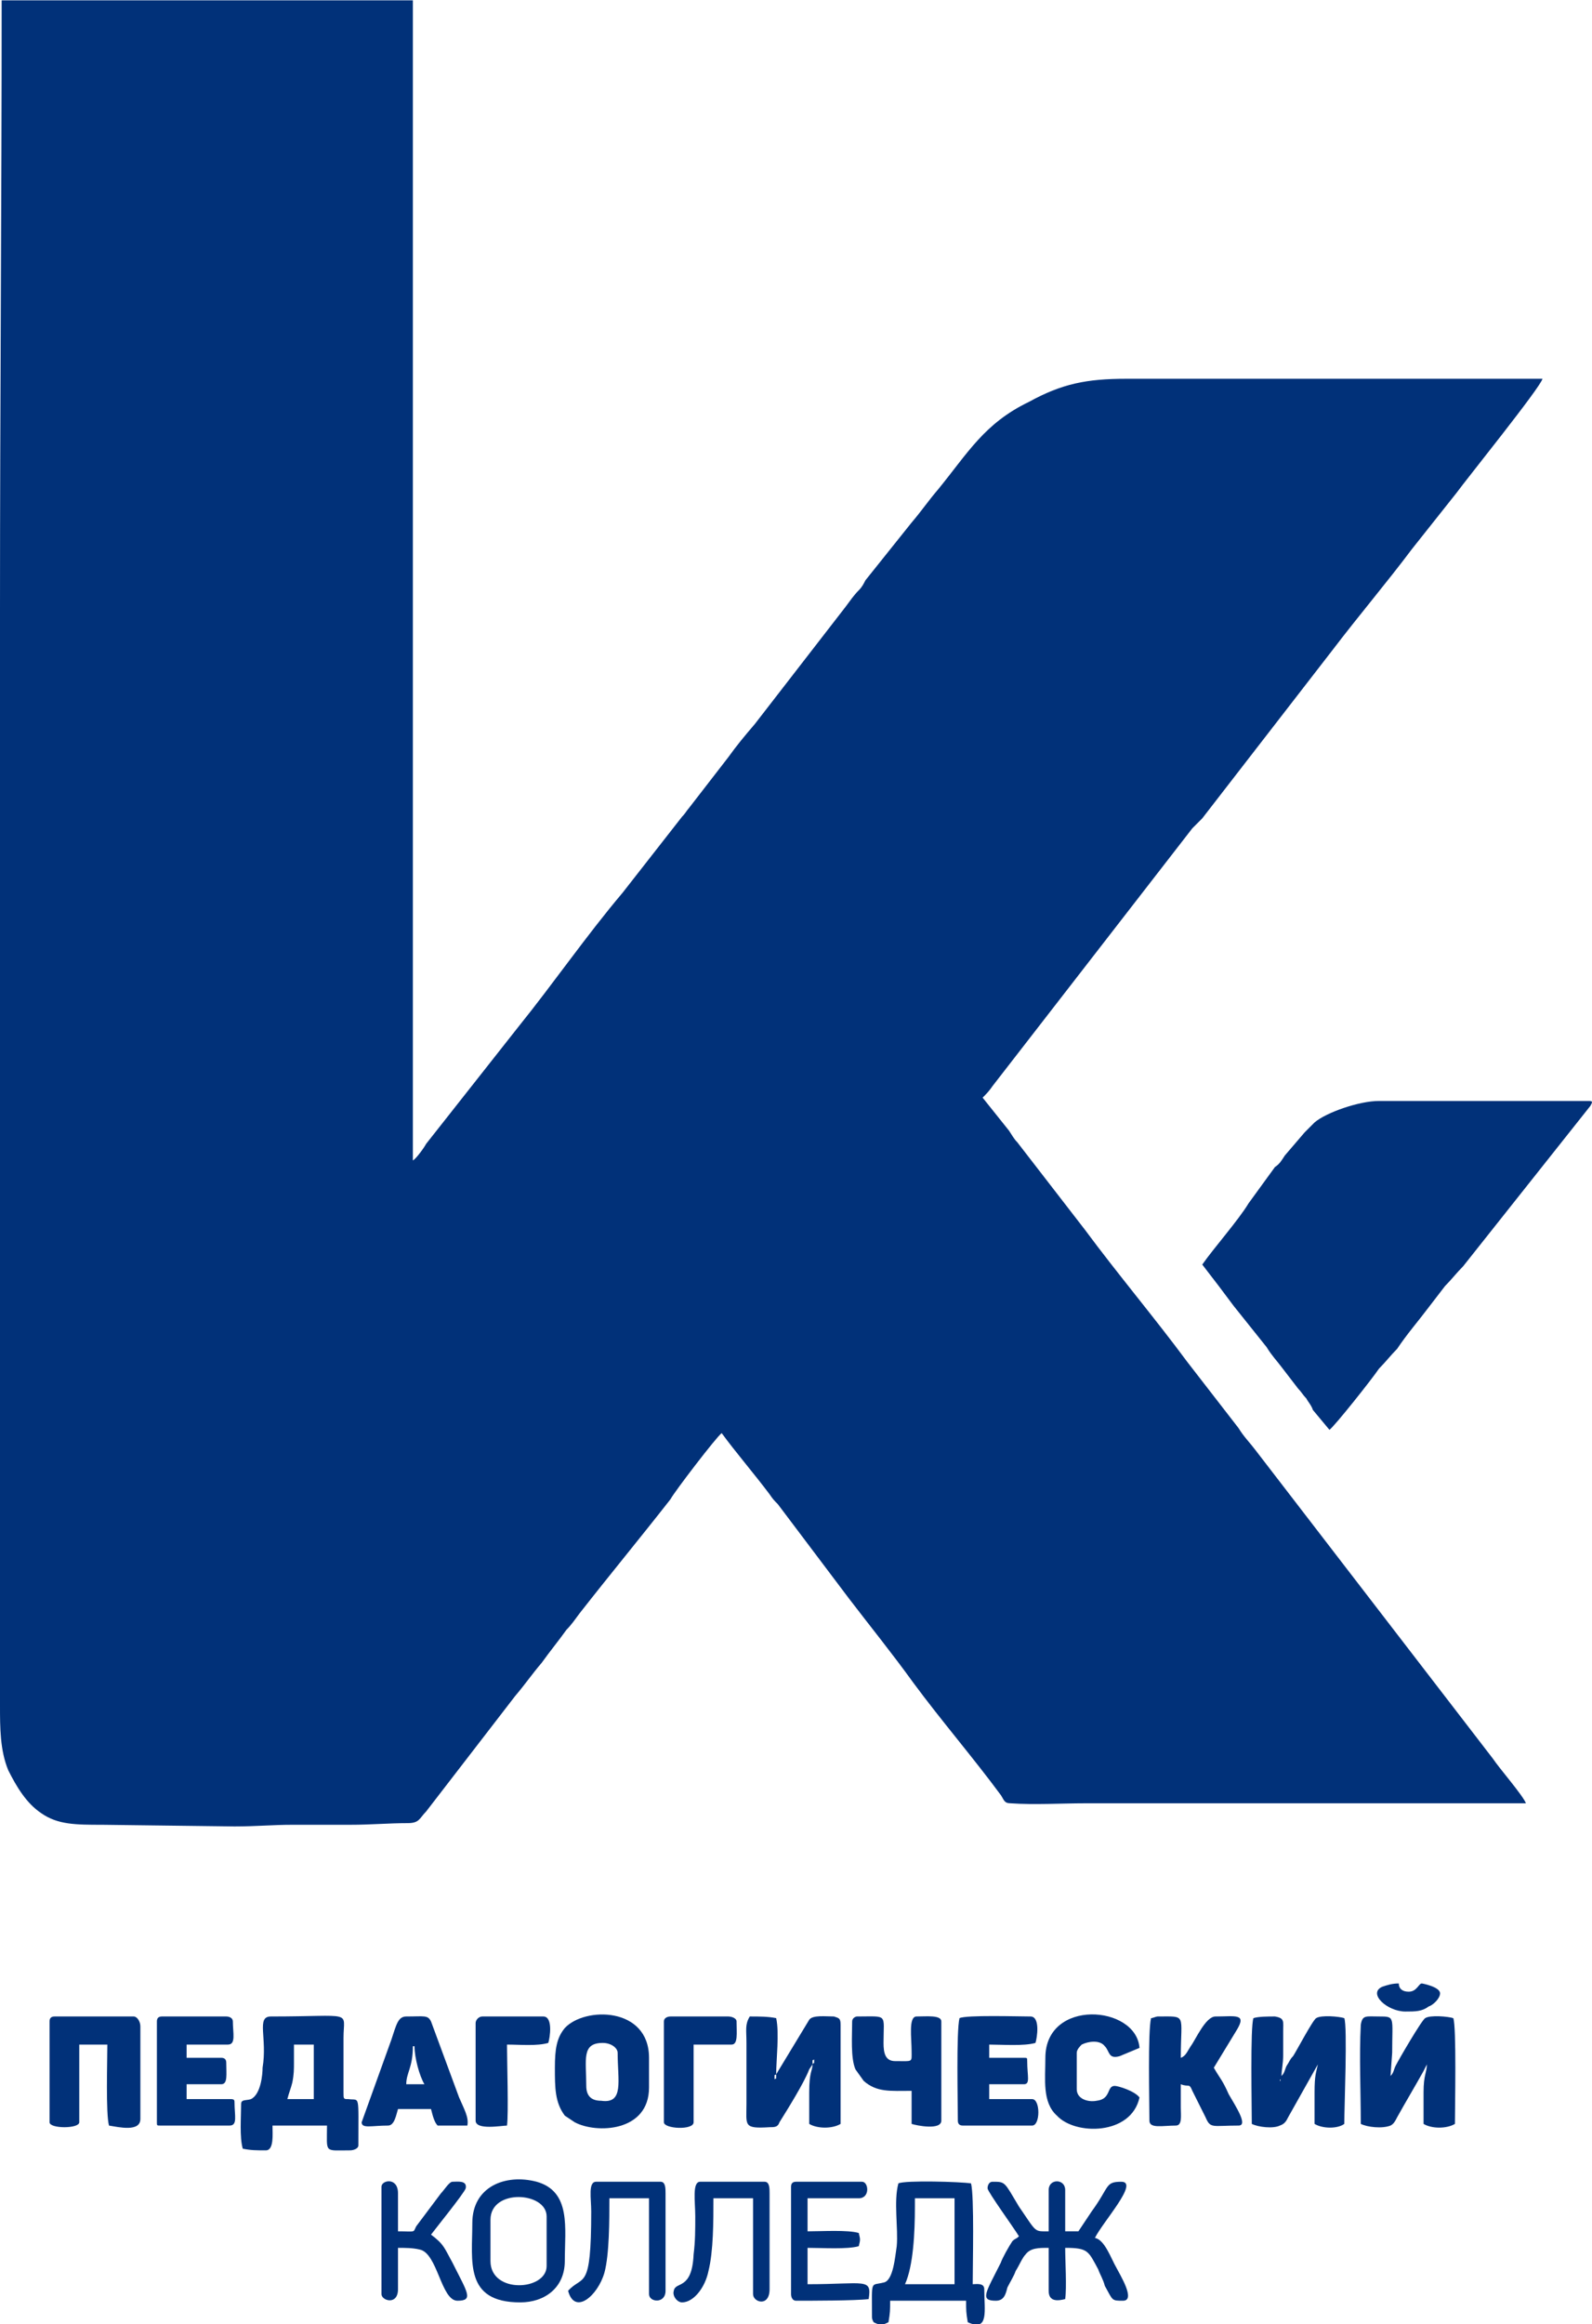 <?xml version="1.0" encoding="UTF-8"?> <svg xmlns="http://www.w3.org/2000/svg" xmlns:xlink="http://www.w3.org/1999/xlink" xml:space="preserve" width="2946px" height="4298px" version="1.1" style="shape-rendering:geometricPrecision; text-rendering:geometricPrecision; image-rendering:optimizeQuality; fill-rule:evenodd; clip-rule:evenodd" viewBox="0 0 964 1406"> <defs> <style type="text/css"> .fil0 {fill:#013179} </style> </defs> <g id="Слой_x0020_1">  <g id="_2235780311552"> <path class="fil0" d="M0 367l0 665c0,13 0,27 5,39 5,10 11,20 20,26 10,7 21,7 37,7l80 1c13,0 23,-1 35,-1 12,0 23,0 35,0 13,0 23,-1 35,-1 7,0 7,-3 11,-7l54 -70c6,-7 10,-13 16,-20 5,-7 10,-13 15,-20 3,-3 5,-6 8,-10 18,-23 37,-46 55,-69 2,-4 28,-38 31,-40 8,11 20,25 29,37 2,3 3,4 5,6l43 57c13,17 26,33 39,51 17,23 36,45 53,68 2,3 2,5 6,5 14,1 31,0 45,0 89,0 178,0 267,0 -2,-5 -16,-21 -20,-27l-144 -187c-3,-4 -7,-8 -10,-13l-31 -40c-20,-27 -42,-53 -62,-80l-41 -53c-2,-2 -3,-4 -5,-7l-16 -20c2,-2 4,-4 6,-7l121 -156c2,-2 4,-4 6,-6l79 -102c16,-21 33,-41 48,-61l27 -34c5,-7 51,-64 52,-69 -84,0 -168,0 -252,0 -24,0 -39,3 -59,14 -27,13 -37,31 -55,53 -6,7 -10,13 -16,20l-28 35c-1,2 -2,4 -4,6 -3,3 -5,6 -8,10l-55 71c-6,7 -11,13 -16,20l-24 31c-1,1 -2,3 -4,5l-36 46c-22,26 -42,55 -63,81l-56 71c-1,2 -6,9 -8,10l0 -702 -249 0c0,123 -1,244 -1,367l0 0z"></path> <path class="fil0" d="M728 765l10 13c3,4 6,8 9,12l20 25c3,5 6,8 9,12l10 13c2,2 3,4 5,6 1,2 3,4 4,7l10 12c3,-2 26,-31 30,-37 4,-4 7,-8 11,-12 6,-9 13,-17 19,-25l10 -13c4,-4 7,-8 11,-12l77 -97c1,-2 2,-3 -1,-3l-127 0c-12,0 -32,7 -39,13 0,0 -1,1 -1,1l-2 2c-1,1 -2,2 -3,3l-12 14c-2,3 -3,5 -6,7l-16 22c-6,10 -21,27 -28,37l0 0z"></path> <path class="fil0" d="M178 1248l0 -11 12 0 0 33 -16 0c1,-4 2,-6 3,-10 1,-5 1,-8 1,-12zm-32 25c0,8 -1,20 1,27 5,1 8,1 14,1 5,0 4,-10 4,-15l33 0c0,17 -2,15 14,15 2,0 5,-1 5,-3 0,-32 1,-27 -6,-28 -3,0 -3,0 -3,-4l0 -33c0,-17 7,-13 -44,-13 -9,0 -2,13 -5,31 0,4 -1,16 -7,19 -3,1 -6,0 -6,3l0 0z"></path> <path class="fil0" d="M469 1258l0 1 0 -1zm1 -3c0,4 0,2 -1,3 0,-4 0,-2 1,-3zm22 -6c0,-4 0,-2 1,-3 0,4 0,1 -1,3zm1 -4l0 0c0,0 -1,0 0,0zm-1 4c0,4 -2,4 -2,17 0,7 0,13 0,19 5,3 14,3 19,0l0 -60c0,-4 -1,-4 -4,-5 -5,0 -13,-1 -15,2l-20 33c0,-9 2,-25 0,-34 -5,-1 -10,-1 -16,-1 -3,5 -2,8 -2,16l0 37c0,13 -2,15 14,14 3,0 5,0 6,-3 5,-8 15,-24 18,-32l2 -3 0 0z"></path> <path class="fil0" d="M841 1259l0 1c0,0 0,-1 0,-1zm1 -3l0 2 0 -2zm22 -7c0,-4 0,-1 0,-2 0,4 0,1 0,2zm0 -3l1 0c0,0 -1,0 -1,0zm0 3c0,5 -2,6 -2,17 0,7 0,13 0,19 5,3 14,3 19,0 0,-10 1,-59 -1,-64 -3,-1 -14,-2 -17,0 -2,1 -16,25 -18,29 -1,2 -1,4 -3,6l1 -14c0,-22 2,-22 -8,-22 -8,0 -10,-1 -11,5 -1,19 0,41 0,60 4,2 13,3 18,1 2,-1 3,-3 4,-5 5,-9 11,-19 16,-28l2 -4 0 0z"></path> <path class="fil0" d="M775 1259c0,-2 1,0 0,0 0,0 0,2 0,0zm1 -3l0 2 0 -2zm22 -7c0,-4 0,-1 0,-2 0,4 0,1 0,2zm0 -3l1 0c0,0 -1,0 -1,0zm0 3c-1,5 -2,6 -2,17 0,7 0,13 0,19 5,3 14,3 18,0 0,-10 2,-59 0,-64 -3,-1 -14,-2 -17,0 -2,1 -12,20 -14,23 -2,2 -2,3 -4,6 -1,2 -1,4 -3,6 0,-4 1,-7 1,-13 0,-4 0,-9 0,-14 0,-6 1,-8 -5,-9 -4,0 -10,0 -13,1 -2,5 -1,54 -1,64 4,2 13,3 17,1 3,-1 4,-3 5,-5l18 -32 0 0z"></path> <path class="fil0" d="M355 1262c0,-16 -3,-26 10,-26 5,0 9,3 9,6 0,17 4,31 -10,29 -6,0 -9,-3 -9,-9l0 0zm-19 -11c0,12 0,21 6,29l6 4c13,7 45,6 45,-21l0 -18c0,-31 -39,-31 -51,-18 -5,6 -6,13 -6,24l0 0z"></path> <path class="fil0" d="M30 1223l0 61c0,4 18,4 18,0l0 -47 17 0c0,10 -1,42 1,49 6,1 19,4 19,-4l0 -56c0,-3 -2,-6 -4,-6l-48 0c-2,0 -3,1 -3,3l0 0z"></path> <path class="fil0" d="M697 1221c-2,8 -1,51 -1,62 0,5 8,3 16,3 4,0 3,-6 3,-11 0,-4 0,-9 0,-14 5,2 5,-1 7,4l8 16c3,7 4,5 20,5 6,0 -2,-12 -6,-19 -4,-9 -5,-9 -9,-16l14 -23c6,-10 -1,-8 -13,-8 -6,0 -12,14 -15,18 -2,3 -3,6 -6,7 0,-27 4,-25 -14,-25 -1,0 -3,1 -4,1l0 0z"></path> <path class="fil0" d="M598 1324c0,2 16,24 19,29 -2,2 -2,1 -4,3 -2,3 -6,10 -7,13 -9,18 -13,23 -3,23 5,0 6,-4 7,-8 2,-4 4,-7 5,-10 2,-3 4,-8 6,-10 3,-4 8,-4 14,-4l0 26c0,7 6,6 10,5 1,-7 0,-23 0,-31 14,0 14,2 20,13 1,3 3,6 4,10 5,9 4,9 11,9 8,0 -2,-16 -4,-20 -3,-5 -7,-17 -13,-18 5,-10 27,-34 16,-34 -10,0 -7,3 -18,18l-8 12 -8 0 0 -25c0,-7 -10,-7 -10,0l0 25c-9,0 -7,1 -18,-15 -9,-15 -8,-15 -16,-15 -2,0 -3,2 -3,4l0 0z"></path> <path class="fil0" d="M581 1221c-2,8 -1,51 -1,62 0,2 1,3 3,3l42 0c5,0 5,-16 0,-16l-26 0 0 -9 21 0c4,0 2,-5 2,-14 0,-2 0,-2 -2,-2l-21 0 0 -8c8,0 21,1 28,-1 1,-3 3,-16 -3,-16 -7,0 -39,-1 -43,1l0 0z"></path> <path class="fil0" d="M554 1335l0 -5 24 0 0 52 -30 0c5,-11 6,-31 6,-47l0 0zm-10 -14c-3,11 0,27 -1,38 -1,6 -2,21 -8,22 -8,2 -7,-2 -7,20 0,2 0,2 1,4 4,2 5,2 9,0 1,-6 1,-7 1,-13l46 0c0,6 0,7 1,13 13,6 10,-7 10,-20 0,-4 -5,-3 -7,-3 0,-12 1,-53 -1,-61 -6,-1 -40,-2 -44,0l0 0z"></path> <path class="fil0" d="M95 1223l0 61c0,2 0,2 2,2l42 0c5,0 3,-6 3,-14 0,-1 0,-2 -2,-2l-27 0 0 -9 21 0c4,0 3,-6 3,-13 0,-2 -1,-3 -3,-3l-21 0 0 -8 25 0c5,0 3,-7 3,-14 0,-2 -2,-3 -4,-3l-39 0c-2,0 -3,1 -3,3l0 0z"></path> <path class="fil0" d="M250 1238l1 0c0,7 3,18 6,23l-11 0c0,-7 4,-10 4,-23zm-31 46c0,4 6,2 16,2 4,0 5,-7 6,-10l20 0c1,4 2,8 4,10l18 0c1,-5 -2,-10 -5,-17l-17 -46c-2,-4 -4,-3 -15,-3 -5,0 -6,5 -9,14l-18 50z"></path> <path class="fil0" d="M633 1245c0,13 -2,27 7,35 11,12 45,12 50,-11 -3,-4 -13,-7 -15,-7 -5,0 -2,8 -11,9 -5,1 -12,-1 -12,-7l0 -22c0,-2 2,-4 3,-5 4,-2 11,-3 14,1 3,3 2,8 9,6l12 -5c-2,-26 -57,-30 -57,6l0 0z"></path> <path class="fil0" d="M516 1223c0,9 -1,22 2,29l5 7c8,7 16,6 29,6l0 20c3,1 18,4 18,-2l0 -60c0,-4 -9,-3 -15,-3 -5,0 -3,13 -3,21 0,7 1,6 -10,6 -6,0 -7,-5 -7,-11 0,-18 3,-16 -16,-16 -1,0 -3,1 -3,3l0 0z"></path> <path class="fil0" d="M297 1368l0 -25c0,-19 34,-17 34,-2l0 30c0,15 -34,17 -34,-3l0 0zm-11 -23c0,23 -5,48 29,48 15,0 27,-9 27,-25 0,-20 4,-42 -17,-48 -19,-5 -39,3 -39,25z"></path> <path class="fil0" d="M344 1386c4,15 18,3 22,-11 3,-11 3,-32 3,-45l24 0 0 58c0,5 10,6 10,-2l0 -59c0,-3 0,-7 -3,-7l-39 0c-5,0 -3,10 -3,18 0,49 -5,38 -14,48l0 0z"></path> <path class="fil0" d="M413 1393c7,0 14,-9 16,-19 3,-12 3,-30 3,-44l24 0 0 58c0,5 10,8 10,-3l0 -58c0,-3 0,-7 -3,-7l-39 0c-5,0 -3,12 -3,21 0,8 0,15 -1,23 -1,22 -11,16 -12,22 -1,3 2,7 5,7l0 0z"></path> <path class="fil0" d="M479 1323l0 65c0,2 1,4 3,4 9,0 36,0 44,-1 2,-13 -2,-9 -37,-9l0 -22c9,0 24,1 31,-1 1,-4 1,-4 0,-8 -7,-2 -22,-1 -31,-1l0 -20 31 0c7,0 6,-10 2,-10l-40 0c-2,0 -3,1 -3,3z"></path> <path class="fil0" d="M231 1323l0 65c0,4 10,7 10,-3l0 -25c4,0 9,0 13,1 11,2 13,31 23,31 10,0 6,-5 -3,-23 -5,-9 -5,-11 -13,-17 3,-4 20,-25 21,-28 1,-5 -5,-4 -8,-4 -2,0 -5,5 -7,7l-15 20c-2,4 0,3 -11,3l0 -23c0,-10 -10,-8 -10,-4l0 0z"></path> <path class="fil0" d="M288 1224l0 59c0,6 16,3 19,3 1,-7 0,-39 0,-49 8,0 18,1 25,-1 1,-3 3,-16 -3,-16l-37 0c-2,0 -4,2 -4,4l0 0z"></path> <path class="fil0" d="M402 1223l0 61c0,4 18,5 18,0l0 -47 23 0c4,0 3,-7 3,-14 0,-2 -3,-3 -5,-3l-35 0c-2,0 -4,1 -4,3l0 0z"></path> <path class="fil0" d="M851 1217c6,0 10,0 14,-3 3,-1 7,-5 7,-8 0,-4 -11,-6 -11,-6 -2,0 -3,5 -8,5 -4,0 -6,-2 -6,-5 -4,0 -7,1 -10,2 -9,4 3,15 14,15l0 0z"></path> </g> </g> </svg> 